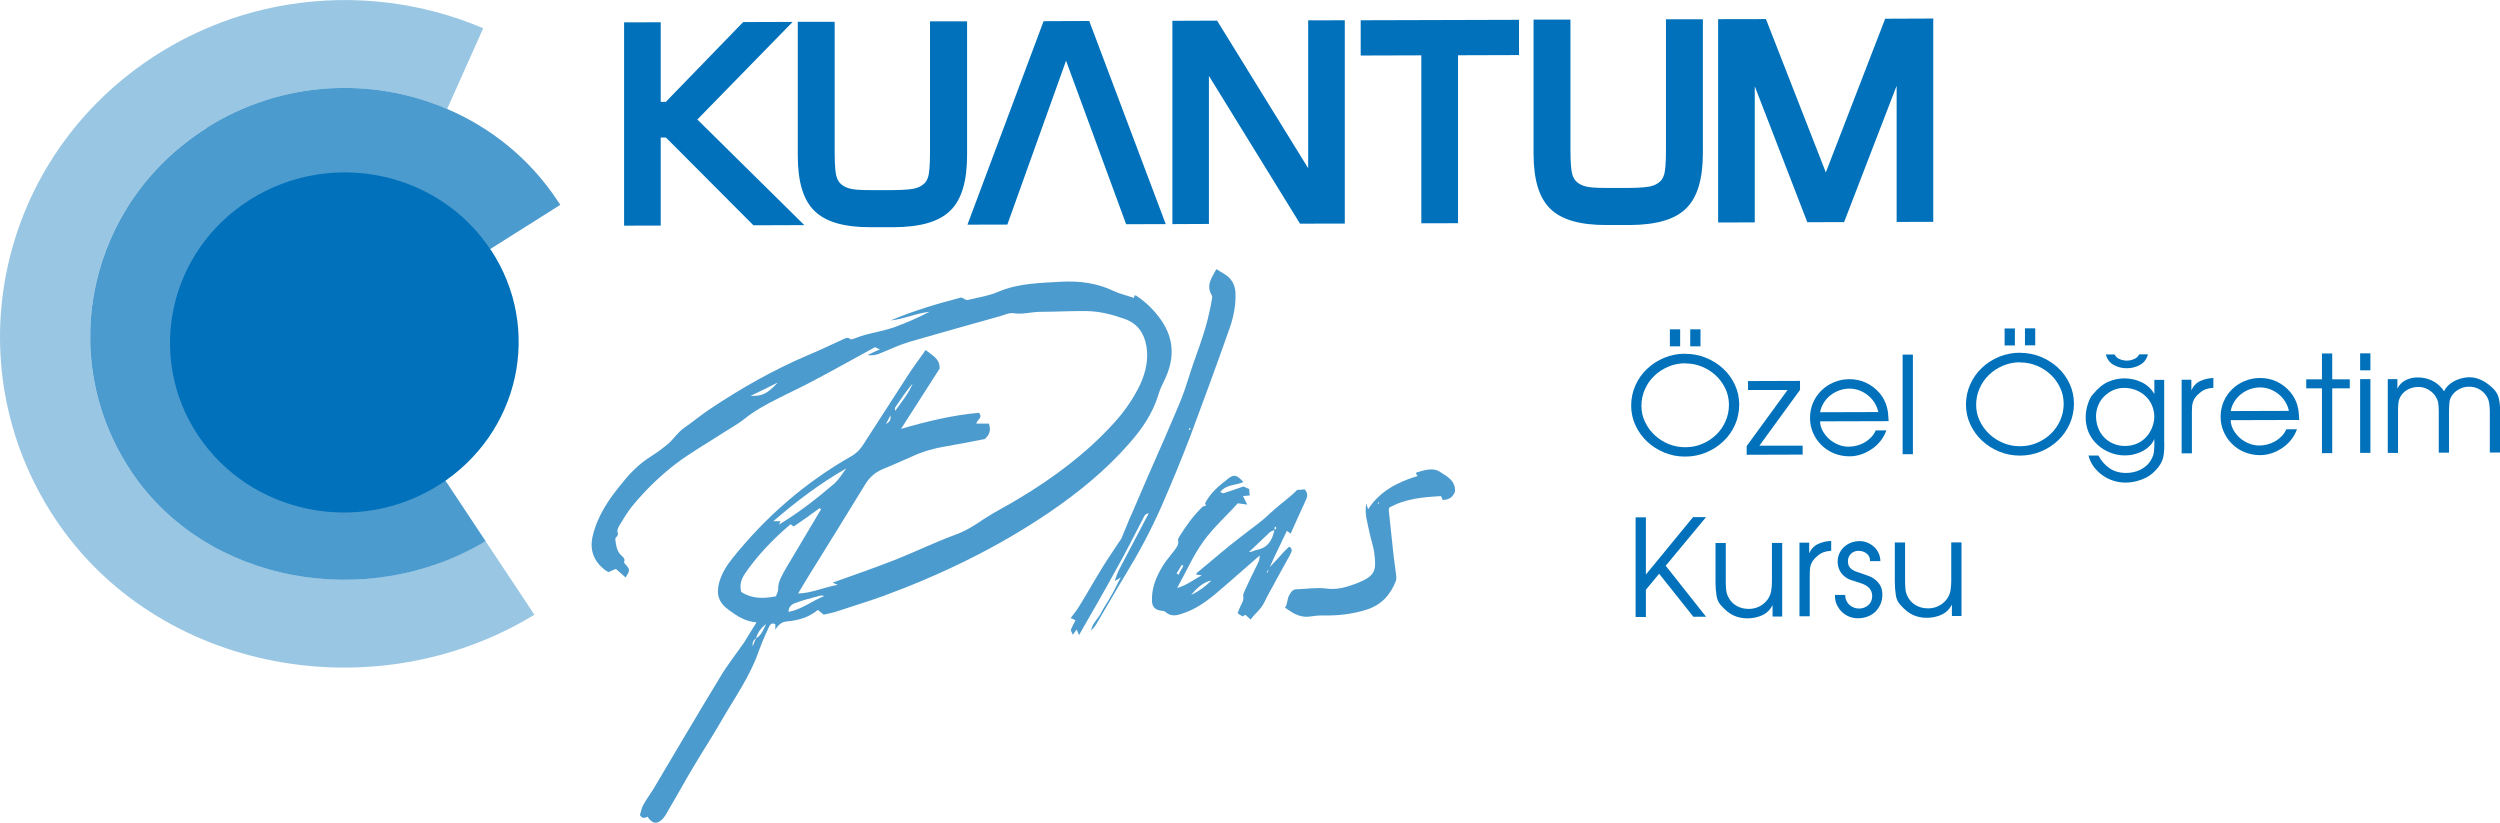 <?xml version="1.0" encoding="UTF-8"?>
<svg id="katman_2" data-name="katman 2" xmlns="http://www.w3.org/2000/svg" viewBox="0 0 275.08 90.55">
  <defs>
    <style>
      .cls-1 {
        opacity: .7;
      }

      .cls-1, .cls-2, .cls-3 {
        fill: #0071ba;
      }

      .cls-2 {
        opacity: .4;
      }
    </style>
  </defs>
  <g id="katman_1" data-name="katman 1">
    <g>
      <g>
        <g>
          <path class="cls-2" d="M17.33,5.96C21.84,3.11,26.72,1.32,31.69.51c7.3-1.19,14.78-.26,21.48,2.6l-3.97,8.88c-8.32-3.57-18.27-3.11-26.49,2.09-12.96,8.2-16.7,25.09-8.33,37.71,8.26,12.46,26.13,15.52,39.04,7.74l3.32,5,2.06,3.11c-17.51,10.69-41.52,6.35-52.75-10.59C-5.28,39.96-.23,17.08,17.33,5.96Z"/>
          <path class="cls-1" d="M22.71,14.08c8.22-5.2,18.17-5.66,26.49-2.09,4.82,2.06,9.09,5.47,12.15,10.1.1.15.19.3.3.45l-8.16,5.15c-.09-.15-.18-.3-.28-.45-5.47-8.25-16.76-10.59-25.24-5.23-8.47,5.36-10.91,16.39-5.44,24.64,5.35,8.08,17.23,9.89,25.64,4.96l3.82,5.76,1.44,2.17c-12.91,7.77-30.78,4.72-39.04-7.74-8.37-12.63-4.64-29.51,8.33-37.71Z"/>
          <path class="cls-3" d="M54,27.48c5.75,8.67,3.19,20.25-5.71,25.89-8.9,5.63-20.77,3.17-26.52-5.5-5.74-8.67-3.18-20.25,5.71-25.88,8.9-5.63,20.78-3.17,26.51,5.5Z"/>
        </g>
        <g>
          <polygon class="cls-3" points="76.73 13.15 87.15 2.48 87.22 2.41 81.77 2.43 73.26 11.21 72.7 11.21 72.7 2.45 68.67 2.46 68.67 24.83 72.7 24.82 72.7 15.13 73.27 15.13 82.9 24.79 88.5 24.77 76.73 13.15"/>
          <path class="cls-3" d="M102.33,2.37v14.41c0,1.57-.1,2.28-.18,2.59-.1.37-.25.65-.48.85-.27.24-.6.41-.99.51-.31.08-1,.18-2.5.19h-2.19c-1.49.01-2.17-.08-2.48-.17-.38-.1-.71-.26-.98-.5-.23-.21-.4-.5-.5-.87-.09-.31-.19-1.01-.19-2.57V2.4h-4.06v14.7c0,2.9.6,4.9,1.84,6.11,1.24,1.21,3.26,1.8,6.21,1.79h2.53c2.95-.02,4.97-.61,6.21-1.83,1.24-1.22,1.84-3.22,1.84-6.12V2.35h-4.06Z"/>
          <polygon class="cls-3" points="143.94 2.24 143.94 18.51 133.93 2.29 133.92 2.27 129 2.29 129 24.66 133.02 24.64 133.02 8.35 143.03 24.59 143.05 24.61 147.97 24.6 147.97 2.23 143.94 2.24"/>
          <polygon class="cls-3" points="149.72 2.23 149.72 6.11 156.39 6.09 156.39 24.57 160.43 24.56 160.43 6.08 167.14 6.06 167.14 2.18 149.72 2.23"/>
          <path class="cls-3" d="M183.31,2.13v14.41c0,1.57-.1,2.28-.18,2.59-.1.37-.26.65-.48.85-.27.24-.59.41-.99.51-.31.08-1,.18-2.51.19h-2.2c-1.49.01-2.17-.08-2.48-.17-.39-.1-.71-.26-.98-.5-.23-.21-.4-.5-.5-.87-.08-.31-.19-1.01-.19-2.57V2.16h-4.06v14.7c0,2.9.6,4.9,1.84,6.11,1.23,1.21,3.27,1.8,6.21,1.79h2.54c2.94-.02,4.97-.61,6.2-1.83,1.24-1.22,1.84-3.22,1.84-6.12V2.12h-4.06Z"/>
          <polygon class="cls-3" points="207.43 2.06 200.9 18.97 194.31 2.1 189.05 2.11 189.05 24.48 193.08 24.47 193.08 9.49 198.85 24.42 198.86 24.45 202.91 24.44 208.69 9.44 208.69 24.42 212.72 24.41 212.72 2.04 207.43 2.06"/>
          <polygon class="cls-3" points="119.85 2.31 114.83 2.33 106.47 24.67 106.45 24.72 110.68 24.71 110.84 24.71 117.3 6.68 123.91 24.67 124.05 24.67 128.27 24.66 119.85 2.31"/>
        </g>
        <path class="cls-1" d="M71.23,89.88c-.36.18-.64.14-.82-.21.14-.38.18-.77.36-1.08.32-.59.71-1.12,1.07-1.68,2.46-4.15,4.93-8.34,7.43-12.46.79-1.33,1.75-2.51,2.61-3.77l1.36-2.2c-1.25-.1-2.14-.69-3.03-1.35-1.14-.8-1.43-1.74-1.07-3.06.29-1.01.82-1.85,1.46-2.65,3.64-4.54,7.96-8.31,13.07-11.22.57-.32,1-.77,1.32-1.29l5-7.75c.57-.87,1.21-1.71,1.86-2.65.75.62,1.57.94,1.54,2.05l-4.25,6.63c2.89-.84,5.68-1.51,8.57-1.77.5.56-.21.73-.29,1.19h1.39c.25.73.07,1.25-.46,1.7-1.43.28-2.86.57-4.32.81-1.29.21-2.5.56-3.64,1.09-1.11.49-2.21.98-3.32,1.44-.82.35-1.43.91-1.89,1.68-2.07,3.38-4.14,6.73-6.25,10.12-.36.56-.68,1.15-1.11,1.85,1.54-.04,2.78-.67,4.36-.95-.29-.14-.43-.17-.57-.24,2.36-.84,4.68-1.65,6.93-2.53,2.21-.88,4.36-1.93,6.57-2.74,1.18-.42,2.14-1.05,3.18-1.75,1.21-.8,2.53-1.44,3.78-2.21,3.86-2.31,7.43-4.97,10.46-8.29,1.18-1.29,2.18-2.72,2.93-4.29.61-1.36.93-2.75.68-4.22-.25-1.43-.96-2.47-2.39-2.99-1.36-.48-2.71-.83-4.11-.86-1.71-.03-3.43.08-5.14.08-1,0-1.96.32-3,.15-.43-.07-.96.18-1.43.32-3.36.95-6.71,1.87-10.07,2.85-1.14.35-2.21.88-3.36,1.33-.36.11-.75.18-1.18.11.43-.21.86-.42,1.36-.63-.21-.07-.39-.17-.54-.24-2.25,1.23-4.43,2.45-6.68,3.64-1.36.74-2.78,1.37-4.18,2.1-1.25.63-2.46,1.3-3.53,2.17-.71.56-1.5.98-2.25,1.47-1.82,1.19-3.71,2.24-5.43,3.57-1.71,1.33-3.28,2.87-4.68,4.58-.46.59-.86,1.22-1.25,1.88-.18.28-.43.7-.32.98.18.42-.32.45-.25.8.07.56.14,1.11.5,1.57.25.28.64.45.46.9-.04.04.04.1.07.14.18.24.46.45.46.7.04.24-.18.52-.36.84l-1.07-.94c-.25.11-.54.21-.82.35-.11-.07-.25-.14-.39-.24-1.29-1.01-1.71-2.26-1.32-3.83.54-2.2,1.79-4.01,3.21-5.72.89-1.12,1.89-2.13,3.11-2.9.71-.45,1.39-.94,2.04-1.5.57-.52,1-1.22,1.68-1.68.96-.66,1.82-1.4,2.82-2.06,3.39-2.27,6.96-4.3,10.75-5.92,1.29-.53,2.57-1.16,3.82-1.72.29-.11.57-.38.93-.04.04.03.29-.07.46-.11.36-.14.75-.28,1.14-.39,1.04-.28,2.11-.46,3.14-.81,1.32-.49,2.64-1.05,3.93-1.72-1.46.14-2.82.81-4.28.95,2.57-1.09,5.21-1.86,7.78-2.53.29.1.5.31.68.28,1.18-.28,2.39-.46,3.5-.95,2.21-.91,4.5-.92,6.78-1.06,2-.11,3.93.13,5.75.99.71.35,1.54.52,2.29.79.04-.14.04-.21.07-.28.04,0,.11,0,.18.03,1.11.73,2.04,1.67,2.78,2.74,1.39,2.05,1.43,4.14.43,6.34-.29.63-.61,1.22-.79,1.88-.64,2.06-1.82,3.77-3.25,5.37-2.61,2.97-5.64,5.42-8.89,7.62-5.64,3.81-11.75,6.76-18.14,9.11-1.75.63-3.53,1.16-5.32,1.76-.39.11-.79.18-1.21.28l-.64-.52c-.96.8-2.14,1.16-3.36,1.26-.57.04-.96.32-1.32.91v-.59c-.36-.21-.57,0-.68.25-.29.59-.54,1.19-.79,1.78-.11.31-.25.63-.36.94-.96,2.79-2.68,5.16-4.14,7.71-.96,1.67-2.04,3.31-3.03,4.99-.93,1.54-1.79,3.14-2.71,4.68-.18.35-.39.7-.64,1.01-.61.7-1.25.6-1.71-.2ZM85.62,64.8c0-.87.46-1.53.86-2.27l3.36-5.65.5-.84s-.11-.07-.14-.14c-.93.7-1.89,1.36-2.86,2.03-.07-.03-.14-.1-.36-.24-1.93,1.64-3.64,3.42-5.03,5.45-.36.56-.61,1.19-.39,1.99,1.14.76,2.46.76,3.82.48.11-.31.25-.56.25-.8ZM85.58,42.09c-1.11.56-2.04,1.02-3,1.47,1.32.03,1.82-.21,3-1.47ZM83.19,70.24c.61-.35.82-1.01,1.11-1.57-.54.38-.93.91-1.11,1.57-.32.18-.43.49-.36.87.11-.28.21-.59.36-.87ZM91.83,53.18c.5-.45.86-1.08,1.29-1.64-2.89,1.65-5.46,3.6-8.03,5.81h.79c-.07.17-.14.28-.18.38,2.21-1.33,4.21-2.9,6.14-4.55ZM90.69,65.58c-.18-.03-.32-.1-.46-.03-.96.25-1.93.49-2.82.84-.29.11-.68.42-.64.94,1.46-.28,2.61-1.23,3.93-1.75ZM97.97,45.71c-.21.45-.36.7-.5.94.32-.18.61-.35.5-.94ZM100.43,42.18c-.71.84-1.32,1.75-1.93,2.65-.07.07,0,.24,0,.38.71-1.01,1.5-1.92,1.93-3.04Z"/>
        <path class="cls-1" d="M118.48,69.26c-.14.17-.25.31-.43.59-.11-.28-.25-.45-.21-.59.14-.35.32-.66.5-1.01-.18-.1-.32-.17-.54-.24.36-.45.68-.87.96-1.33.89-1.43,1.71-2.9,2.61-4.36.61-.98,1.29-1.95,1.93-2.93.07-.1.14-.21.18-.35.36-.84.68-1.71,1.07-2.55,1.18-2.76,2.39-5.55,3.61-8.3.54-1.29,1.11-2.55,1.64-3.84.39-.94.71-1.88,1-2.82.75-2.44,1.79-4.78,2.29-7.29.11-.42.18-.87.25-1.29.04-.17.07-.35,0-.45-.68-1.11,0-1.95.5-2.89.36.24.64.38.89.55.75.45,1.14,1.11,1.21,1.98.07,1.39-.21,2.79-.68,4.08-1.39,3.94-2.82,7.85-4.28,11.75-1,2.62-2.07,5.2-3.18,7.74-1.14,2.58-2.46,5.06-3.93,7.47-1.11,1.81-2.14,3.66-3.25,5.51-.14.24-.32.45-.57.66.14-.73.71-1.22,1.07-1.85.32-.66.79-1.29,1.14-1.95.36-.59.64-1.26,1.07-2.02-.29.18-.39.25-.68.39.18-.49.29-.84.46-1.19l2.93-5.58c.14-.21.21-.42.36-.66-.46,0-.5.38-.64.59-.96,1.85-1.89,3.7-2.93,5.55-1.32,2.41-2.68,4.78-4.11,7.26-.11-.28-.14-.42-.25-.63ZM131.01,47.14l-.14-.03s-.04.1-.07.14c.04.03.11.07.14.03.04-.03.04-.1.07-.14Z"/>
        <path class="cls-1" d="M141.6,58.4c-.64,1.36-1.29,2.65-1.89,4.01.54-.56,1.07-1.15,1.61-1.75l.54-.52c.43.28.25.59.11.87-.46.87-.96,1.71-1.43,2.58-.46.91-1,1.78-1.43,2.69-.36.77-1,1.19-1.5,1.89l-.57-.52c-.07.04-.18.07-.32.18l-.54-.35c.11-.28.18-.52.32-.8.14-.31.39-.63.29-1.05-.04-.21.11-.49.21-.73.43-.94.89-1.88,1.36-2.83.14-.28.25-.56.25-.94-.21.17-.43.35-.61.52-1.46,1.26-2.89,2.55-4.39,3.81-1.04.84-2.14,1.61-3.46,2.03-.68.25-1.32.39-1.93-.17-.11-.1-.36-.1-.54-.14-.64-.1-.93-.48-.93-1.11-.04-1.43.5-2.68,1.21-3.83.36-.59.82-1.08,1.21-1.61.25-.35.57-.7.46-1.19-.04-.1.07-.24.11-.35.75-1.22,1.57-2.37,2.64-3.39.25.03.39-.04.21-.31.61-1.22,1.64-2.02,2.68-2.83.54-.38.89-.25,1.54.48-.82.39-1.82.21-2.54,1.09.07.03.25.17.36.14.68-.21,1.36-.46,2.18-.74.11.03.36.17.64.28,0,.28.04.52.07.7-.25.04-.46.04-.75.07l.46.94c-.36-.07-.64-.07-1.04-.14-1.21,1.36-2.68,2.66-3.78,4.19-1.11,1.54-1.86,3.28-2.89,5.13,1.11-.32,1.79-.91,2.71-1.4-.29-.03-.43-.07-.61-.07.04-.07.04-.14.04-.17,1.68-1.36,3.28-2.8,5-4.09,1-.8,2.07-1.5,3-2.41.75-.7,1.57-1.33,2.36-1.99.25-.21.5-.45.75-.7l-.04.04c.29,0,.57-.04.82-.07.39.42.32.8.14,1.18-.57,1.22-1.11,2.44-1.68,3.7-.18-.14-.25-.21-.43-.31ZM129.46,63.1c.07.03.14.07.21.14.18-.35.36-.66.54-.98l-.18-.1-.57.94ZM133.28,63.89c-.68.07-1.57.74-2.21,1.57.89-.42,1.57-.95,2.21-1.57ZM140.21,58.33c-.18.07-.32.11-.46.21l-2.32,2.2c.36,0,.61-.21.93-.25,1.18-.25,1.64-1.08,1.86-2.17ZM139.49,63l.07-.35-.18.31s.07.03.11.03ZM140.38,57.95s-.14.07-.14.1v.24c.07-.03.14-.07.18-.14.04-.04-.04-.14-.04-.21Z"/>
        <path class="cls-1" d="M141.39,66.86c.32-.45.21-.98.5-1.43.21-.35.36-.59.79-.59,1.11-.04,2.21-.22,3.28-.08,1.21.17,2.25-.18,3.32-.57,2.07-.84,2.18-1.36,1.93-3.38-.11-.77-.39-1.53-.54-2.3-.18-.97-.57-1.95-.32-3.1.07.28.11.42.18.63,1.29-1.99,3.25-3,5.46-3.67-.07-.07-.11-.14-.18-.24l.04-.14c.86-.25,1.86-.6,2.64-.04.71.45,1.68.94,1.61,2.12-.18.56-.61.94-1.36.94-.07-.14-.11-.31-.18-.42-1.96.11-3.89.26-5.71,1.27,0,.03-.04.17-.04.28l.54,5.08c.07.63.18,1.25.25,1.88.04.28.07.56,0,.8-.61,1.57-1.61,2.69-3.32,3.21-1.5.46-3.03.64-4.57.61-.61-.03-1.18.07-1.75.14-1.04.07-1.79-.45-2.57-1ZM151.74,55.34s0-.03-.04-.07l-.11.1s.04.07.07.1c0-.03.04-.07.07-.14Z"/>
      </g>
      <g>
        <path class="cls-3" d="M185.42,38.93c.79,0,1.55.14,2.27.43.72.29,1.35.69,1.9,1.19.55.5.98,1.1,1.3,1.78.32.69.48,1.42.48,2.2s-.16,1.53-.47,2.23c-.31.69-.74,1.3-1.29,1.81-.54.52-1.17.92-1.89,1.22-.72.3-1.49.45-2.3.45s-1.54-.14-2.26-.43c-.72-.29-1.34-.69-1.89-1.19-.54-.5-.98-1.1-1.3-1.78-.32-.68-.49-1.42-.49-2.21s.16-1.53.47-2.23.74-1.3,1.28-1.81c.54-.52,1.17-.92,1.89-1.22s1.49-.45,2.3-.45ZM185.43,39.97c-.66,0-1.28.13-1.87.38-.59.25-1.1.58-1.54,1.01-.44.42-.78.92-1.03,1.48-.25.56-.38,1.17-.38,1.81s.13,1.23.4,1.78c.26.55.62,1.04,1.06,1.45.44.41.95.74,1.54.98.58.24,1.19.35,1.83.35.66,0,1.28-.12,1.86-.37.58-.24,1.09-.58,1.53-1,.44-.42.78-.92,1.03-1.48.25-.56.38-1.17.38-1.81s-.13-1.23-.39-1.78-.61-1.04-1.05-1.45c-.44-.41-.95-.74-1.54-.98-.58-.24-1.19-.35-1.83-.35h0ZM184.87,36.24v1.87h-1.13s0-1.87,0-1.87h1.13ZM187.11,36.24v1.87h-1.13s0-1.87,0-1.87h1.13Z"/>
        <path class="cls-3" d="M192.19,49.08l4.5-6.17h-4.35s0-.98,0-.98l5.72-.02v.99l-4.47,6.14h4.76s0,.98,0,.98l-6.16.02v-.96Z"/>
        <path class="cls-3" d="M200.27,46.35c0,.39.11.75.3,1.09.19.34.43.64.72.89s.62.45.99.6c.37.15.75.22,1.13.22.3,0,.61-.04.91-.12.3-.08.59-.2.85-.35.26-.15.5-.34.72-.57.21-.22.38-.47.5-.75h1.17c-.14.4-.35.78-.62,1.13s-.59.65-.95.9-.75.45-1.18.6c-.43.14-.86.22-1.29.22-.61,0-1.18-.11-1.71-.32-.53-.22-.99-.52-1.38-.9-.39-.38-.7-.83-.93-1.35-.23-.51-.34-1.07-.34-1.66s.11-1.15.33-1.66c.22-.51.53-.96.92-1.35.39-.38.85-.69,1.38-.91.53-.22,1.1-.34,1.7-.34.66,0,1.28.13,1.85.4.57.27,1.07.66,1.5,1.16.19.24.35.47.47.71.12.24.22.48.29.73.07.25.12.5.15.77.03.27.05.55.06.85l-7.53.02ZM206.67,45.34c-.07-.36-.21-.69-.4-1.01-.2-.32-.44-.59-.72-.82-.28-.23-.6-.41-.95-.55-.35-.13-.72-.2-1.1-.2s-.77.07-1.13.2c-.35.13-.68.31-.97.54s-.53.5-.73.82c-.2.32-.33.66-.4,1.04l6.4-.02Z"/>
        <path class="cls-3" d="M209.35,39.02h1.13s0,10.96,0,10.96h-1.13s0-10.96,0-10.96Z"/>
        <path class="cls-3" d="M222.25,38.82c.79,0,1.55.14,2.27.43.72.29,1.35.69,1.9,1.19.55.5.98,1.1,1.3,1.78.32.69.48,1.42.48,2.2s-.16,1.53-.47,2.23c-.31.69-.74,1.3-1.28,1.81-.54.52-1.17.92-1.89,1.22s-1.49.45-2.3.45c-.79,0-1.54-.14-2.26-.43-.72-.29-1.34-.69-1.89-1.19-.54-.5-.98-1.1-1.3-1.78-.32-.68-.49-1.42-.49-2.21s.16-1.53.47-2.23.74-1.3,1.28-1.81c.54-.52,1.17-.92,1.89-1.22.72-.3,1.49-.45,2.3-.45ZM222.26,39.86c-.66,0-1.28.13-1.87.38-.59.25-1.1.58-1.54,1.01-.44.42-.78.92-1.03,1.48-.25.56-.38,1.17-.38,1.81s.13,1.23.4,1.78c.26.55.62,1.04,1.06,1.45.44.41.95.74,1.54.98s1.19.35,1.83.35,1.28-.12,1.86-.37c.58-.24,1.09-.58,1.53-1,.44-.42.78-.92,1.03-1.48s.38-1.17.38-1.81-.13-1.23-.39-1.78c-.26-.55-.61-1.04-1.05-1.45-.44-.41-.95-.74-1.54-.98-.58-.24-1.19-.35-1.83-.35h0ZM221.7,36.14v1.87h-1.13s0-1.87,0-1.87h1.13ZM223.94,36.13v1.87h-1.13s0-1.87,0-1.87h1.13Z"/>
        <path class="cls-3" d="M238.14,48.75c0,.32,0,.61-.02.87s-.05.51-.11.75c-.06.24-.16.47-.29.69-.13.22-.31.46-.55.71-.41.44-.91.77-1.5.99-.59.22-1.19.34-1.79.34-.46,0-.91-.07-1.35-.21-.44-.14-.84-.34-1.21-.61s-.68-.57-.95-.94c-.27-.37-.46-.77-.57-1.22h1.09c.32.6.74,1.07,1.24,1.41.5.34,1.11.51,1.83.51.26,0,.53-.03.8-.09.27-.06.52-.15.76-.27.24-.12.46-.27.65-.44.2-.17.37-.38.51-.62.18-.32.29-.62.32-.91.03-.29.05-.61.05-.96v-.45c-.13.31-.31.57-.55.8-.23.22-.5.41-.79.56-.29.15-.61.26-.94.34-.33.08-.66.11-.98.11-.55,0-1.09-.1-1.61-.31-.53-.21-.99-.5-1.38-.86-.45-.41-.78-.88-.99-1.38-.21-.51-.32-1.06-.32-1.65,0-.29.03-.56.08-.83s.12-.51.2-.74c.08-.22.16-.42.25-.58.09-.16.18-.29.26-.36.55-.67,1.11-1.14,1.69-1.39.58-.25,1.17-.37,1.76-.38.33,0,.66.04.99.11s.63.18.93.32.56.32.8.54c.24.22.44.47.6.77v-1.57h1.08s0,6.96,0,6.96ZM233.72,42.68c-.44,0-.84.09-1.22.26-.38.17-.7.4-.98.68-.28.28-.5.61-.65.99-.16.38-.24.77-.24,1.19,0,.45.08.87.23,1.27.15.4.37.75.65,1.04.28.3.62.53,1.01.7.39.17.82.26,1.3.26.45,0,.86-.08,1.24-.23s.73-.38,1.04-.7c.28-.29.51-.64.68-1.05.17-.41.26-.82.26-1.23,0-.45-.09-.88-.26-1.27-.17-.39-.41-.73-.71-1.01-.3-.28-.65-.5-1.06-.66-.41-.16-.84-.24-1.31-.24ZM232.68,39c.11.24.3.41.56.52.26.11.53.16.79.16s.53-.06.79-.17c.26-.11.45-.28.56-.52h.96c-.14.53-.43.92-.87,1.16-.44.24-.92.37-1.45.37-.53,0-1.01-.12-1.44-.36-.44-.24-.73-.63-.87-1.16h.96Z"/>
        <path class="cls-3" d="M240.06,41.78h1.06s0,1.17,0,1.17c.22-.49.55-.83.99-1.03.44-.2.91-.31,1.43-.33v1.08c-.3.02-.57.07-.81.15-.23.08-.47.22-.7.42-.19.16-.35.32-.46.47-.11.15-.2.31-.26.48-.06.17-.1.35-.11.53s-.02.4-.02.62v4.54h-1.13s0-8.11,0-8.11Z"/>
        <path class="cls-3" d="M245.45,46.22c0,.39.11.75.3,1.09.19.34.43.64.72.89s.62.45.99.6.75.22,1.13.22c.3,0,.61-.04.91-.12.3-.08.59-.2.85-.35.26-.15.5-.34.72-.57.21-.22.38-.47.5-.75h1.17c-.14.4-.35.78-.62,1.13-.27.35-.59.65-.95.9s-.75.45-1.18.6c-.43.14-.86.22-1.29.22-.61,0-1.18-.11-1.71-.32s-.99-.52-1.38-.9c-.39-.38-.7-.83-.93-1.35-.23-.51-.34-1.07-.34-1.66s.11-1.15.33-1.66c.22-.51.53-.96.92-1.35.39-.38.85-.69,1.38-.91.53-.22,1.1-.34,1.7-.34.66,0,1.28.13,1.85.4.57.27,1.07.66,1.5,1.16.19.24.35.47.47.71s.22.48.29.73c.07.25.12.5.15.77.03.27.05.55.06.85l-7.53.02ZM251.85,45.21c-.07-.36-.21-.69-.4-1.01-.2-.32-.44-.59-.72-.82-.28-.23-.6-.41-.95-.55-.35-.13-.72-.2-1.1-.2s-.77.07-1.13.2c-.35.13-.68.31-.97.54s-.53.5-.73.82c-.2.32-.33.66-.4,1.04l6.4-.02Z"/>
        <path class="cls-3" d="M255.49,42.73h-1.73s0-.99,0-.99h1.73v-2.85h1.13s0,2.85,0,2.85h1.93s0,.99,0,.99h-1.93v7.13h-1.13s0-7.12,0-7.12Z"/>
        <path class="cls-3" d="M259.69,38.88h1.13s0,1.87,0,1.87h-1.13s0-1.87,0-1.87ZM259.69,41.72h1.13s0,8.11,0,8.11h-1.13s0-8.11,0-8.11Z"/>
        <path class="cls-3" d="M262.73,41.72h1.06s0,1.05,0,1.05c.2-.43.51-.74.91-.94s.84-.3,1.31-.3c.55,0,1.05.1,1.51.31.46.21.85.51,1.19.91l.21.31s.05-.1.08-.15.06-.1.09-.16c.29-.4.68-.7,1.17-.92.49-.21.97-.32,1.46-.32.88,0,1.74.41,2.59,1.22.33.33.55.69.64,1.1.09.41.14.85.14,1.33v4.63h-1.13s0-4.52,0-4.52c0-.3-.02-.6-.07-.91-.05-.31-.16-.59-.34-.85-.47-.64-1.1-.96-1.89-.96-.35,0-.7.08-1.03.25-.33.16-.6.39-.81.68-.18.26-.29.55-.31.87-.03.32-.04.63-.04.93v4.53h-1.13s0-4.64,0-4.64c0-.31-.02-.59-.06-.84s-.15-.51-.33-.78c-.21-.3-.48-.53-.81-.71s-.68-.27-1.06-.26c-.36,0-.69.07-1.02.22s-.59.36-.81.65c-.19.27-.31.55-.34.83-.04.29-.05.59-.05.91v4.65h-1.13s0-8.11,0-8.11Z"/>
        <path class="cls-3" d="M179.97,56.92h1.13s0,6.3,0,6.3l5.19-6.32h1.43s-4.44,5.35-4.44,5.35l4.44,5.61h-1.4s-3.76-4.73-3.76-4.73l-1.46,1.76v3h-1.13s0-10.96,0-10.96Z"/>
        <path class="cls-3" d="M196.1,67.84h-1.06s0-1.26,0-1.26c-.27.53-.66.9-1.15,1.12-.49.22-1.03.34-1.61.34-.54,0-1.04-.1-1.51-.31-.47-.21-.94-.59-1.41-1.13-.25-.26-.42-.61-.49-1.07-.07-.46-.11-.96-.11-1.49v-4.29h1.13s0,4.29,0,4.29c0,.32.02.63.05.93.04.3.14.59.31.87.23.39.54.68.92.87.38.2.8.29,1.26.29.41,0,.79-.09,1.14-.26.35-.17.65-.42.9-.74.21-.29.35-.6.41-.94.06-.34.09-.69.09-1.03v-4.29h1.13s0,8.11,0,8.11Z"/>
        <path class="cls-3" d="M198.01,59.71h1.06s0,1.17,0,1.17c.22-.49.55-.83.99-1.03s.91-.31,1.43-.33v1.08c-.3.02-.57.07-.81.15-.23.08-.47.22-.7.42-.19.16-.35.32-.46.47-.11.15-.2.31-.26.48-.06.17-.1.35-.11.53s-.02.4-.02.62v4.54h-1.13s0-8.11,0-8.11Z"/>
        <path class="cls-3" d="M203.03,65.43c0,.21.02.4.1.59.08.18.18.35.32.49s.3.25.49.33c.19.08.39.12.6.12.41,0,.75-.13,1.03-.37.28-.25.43-.58.43-.98,0-.25-.05-.46-.14-.63-.09-.17-.21-.32-.37-.44-.15-.12-.32-.21-.52-.29s-.39-.14-.59-.2c-.26-.08-.53-.17-.8-.26-.27-.1-.5-.25-.71-.44-.22-.2-.39-.43-.5-.7-.11-.27-.17-.55-.17-.84,0-.33.06-.63.19-.91.13-.28.3-.52.52-.72.22-.2.47-.36.77-.47.29-.11.6-.17.93-.17s.61.06.89.18.52.28.73.47c.21.2.37.43.49.7.12.27.18.55.18.85h-1.13c0-.35-.12-.63-.37-.83-.25-.2-.56-.3-.92-.3-.32,0-.6.11-.82.33-.22.22-.33.49-.33.8,0,.23.04.41.12.56s.19.26.33.36c.14.1.29.18.47.24.18.06.36.13.54.18.31.1.61.21.89.32s.52.27.74.45c.21.18.38.4.51.66.13.26.19.57.19.93,0,.39-.07.74-.21,1.05s-.33.59-.56.82c-.24.23-.52.4-.85.53-.33.12-.69.19-1.07.19-.36,0-.69-.07-1-.2s-.59-.32-.82-.56c-.23-.24-.41-.51-.54-.82-.13-.31-.18-.64-.16-.99h1.13Z"/>
        <path class="cls-3" d="M215.83,67.78h-1.06s0-1.26,0-1.26c-.27.53-.66.9-1.15,1.12-.49.22-1.03.34-1.61.34-.54,0-1.04-.1-1.51-.31s-.94-.59-1.41-1.13c-.25-.26-.42-.61-.49-1.07-.07-.46-.11-.96-.11-1.49v-4.29h1.13s0,4.29,0,4.29c0,.32.02.63.05.93.04.3.14.59.31.87.23.39.54.68.92.87.38.2.8.29,1.26.29.41,0,.79-.09,1.14-.26.35-.17.65-.42.9-.74.21-.29.35-.6.41-.94.06-.34.09-.69.09-1.03v-4.29h1.13s0,8.11,0,8.11Z"/>
      </g>
    </g>
  </g>
</svg>